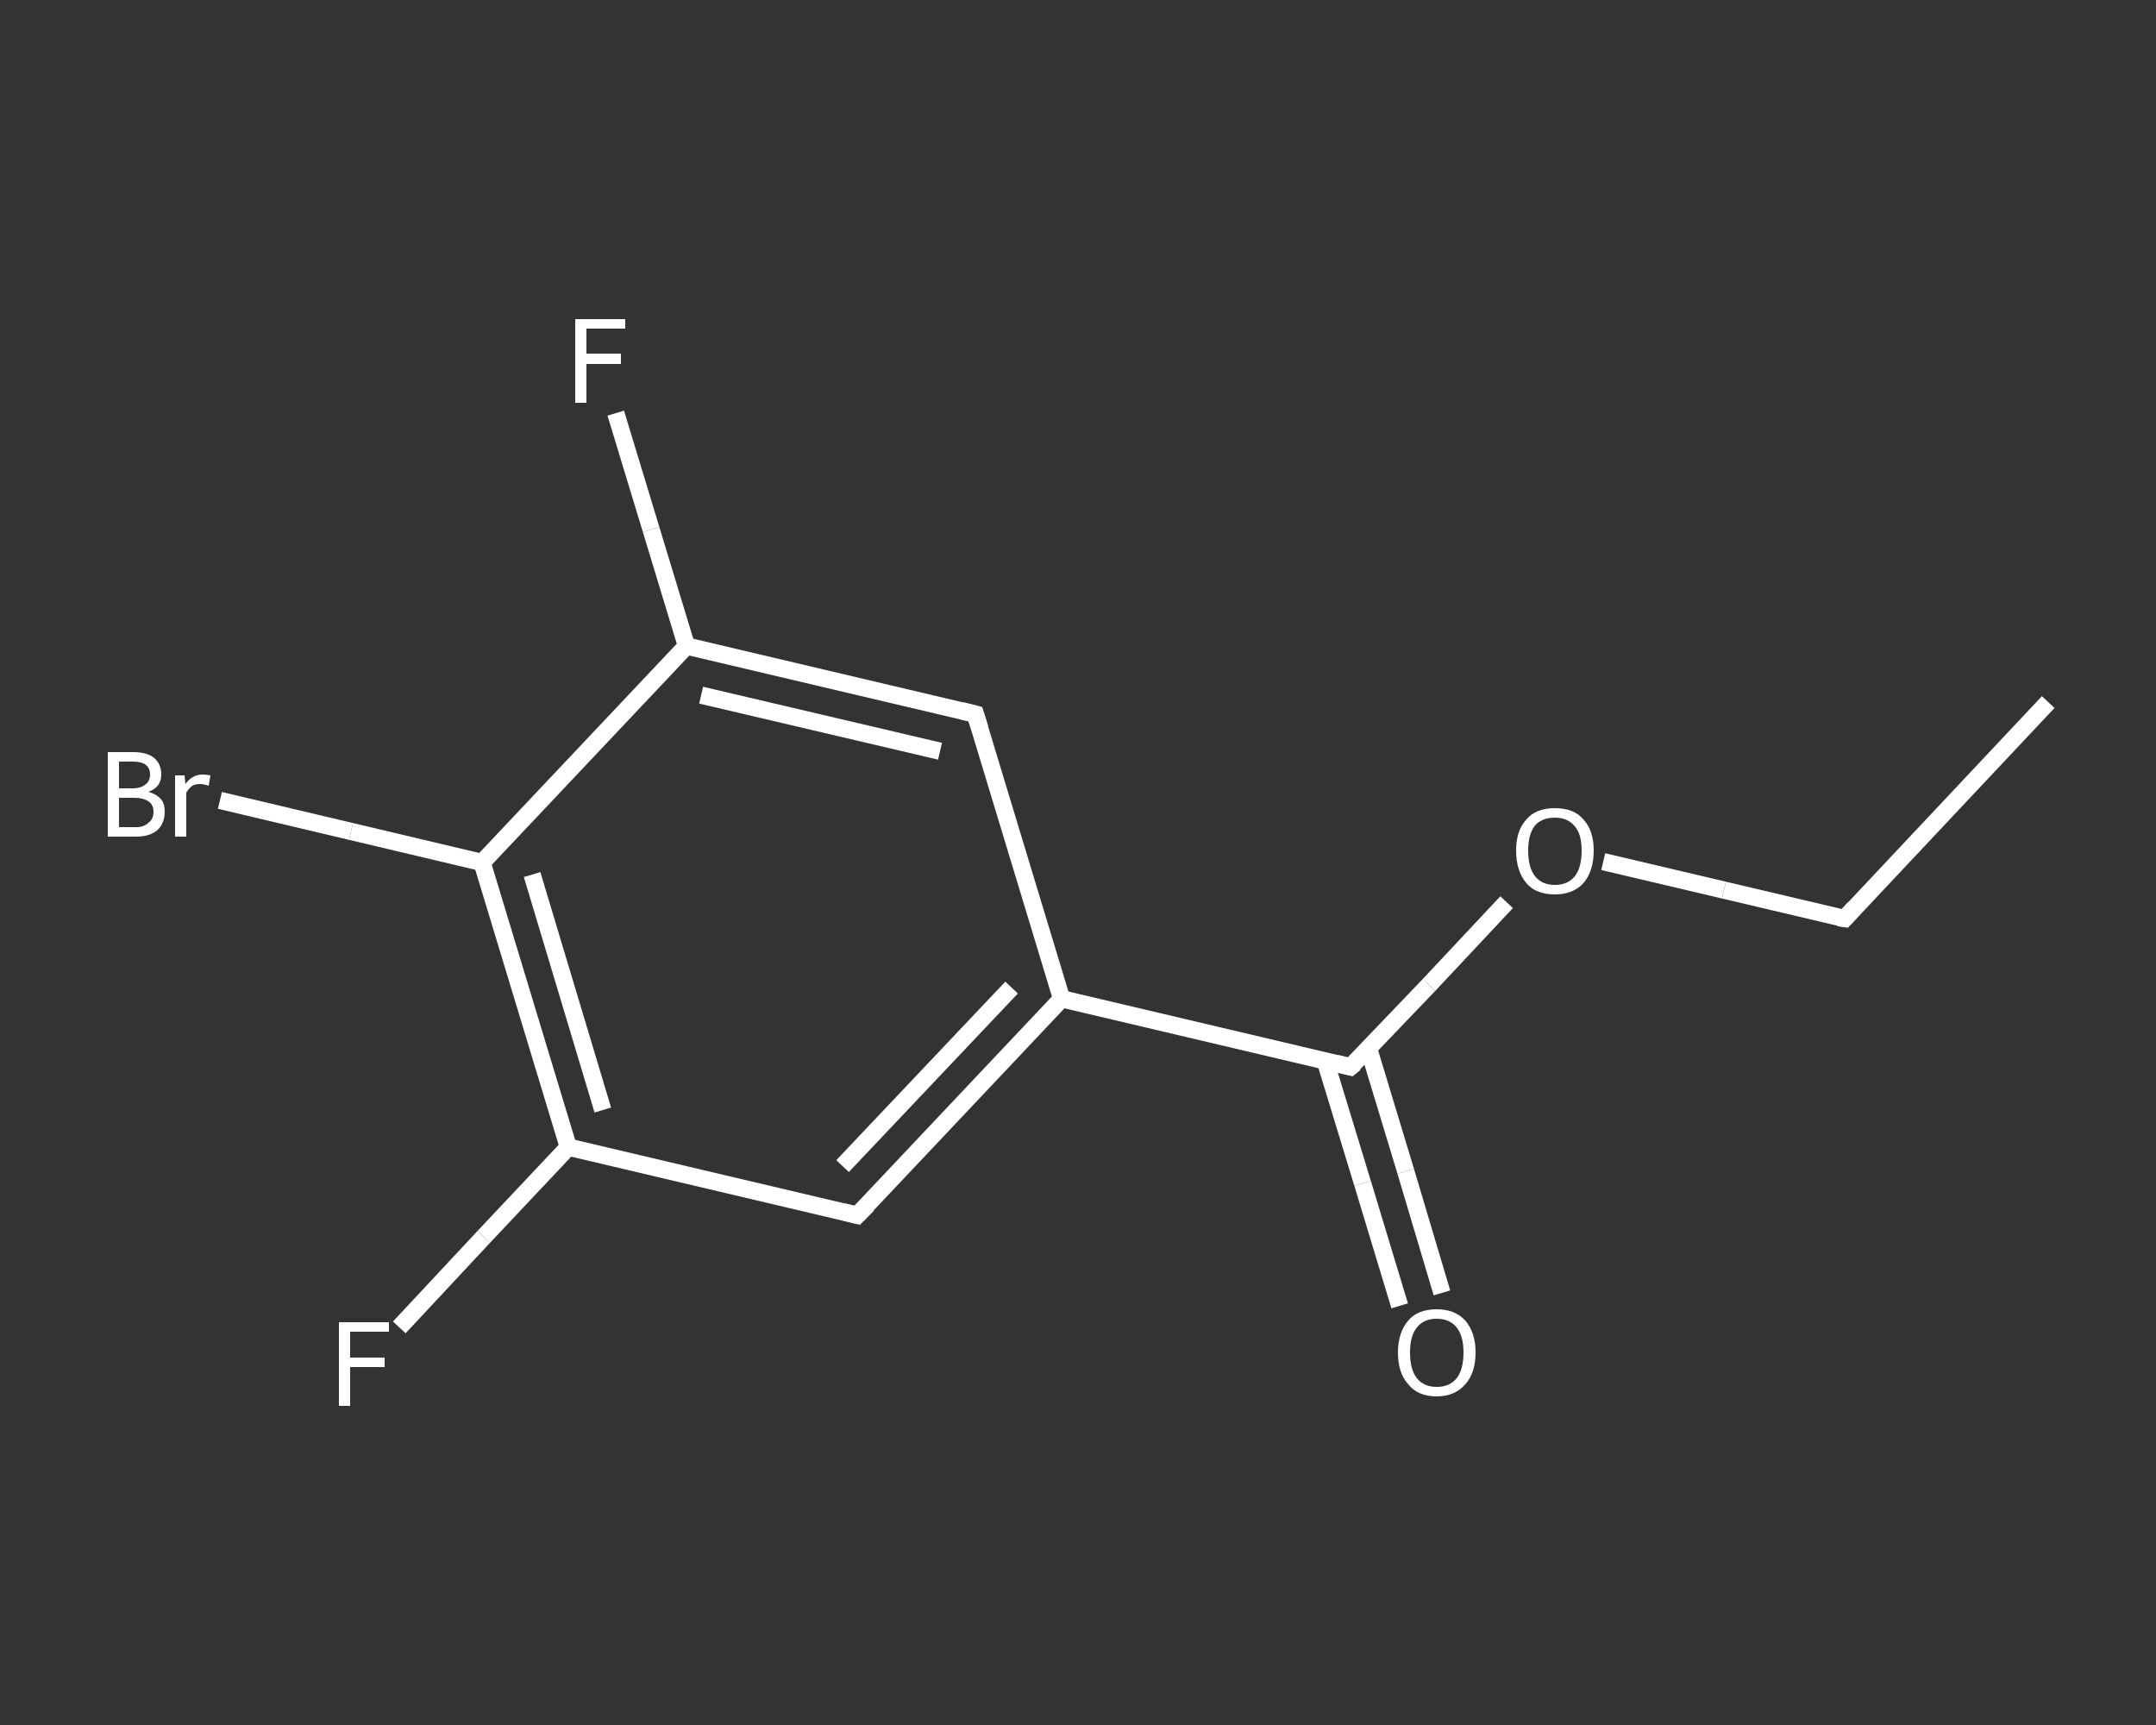 <?xml version='1.0' encoding='iso-8859-1'?>
<svg version='1.1' baseProfile='full'
              xmlns='http://www.w3.org/2000/svg'
                      xmlns:rdkit='http://www.rdkit.org/xml'
                      xmlns:xlink='http://www.w3.org/1999/xlink'
                  xml:space='preserve'
width='250px' height='200px' viewBox='0 0 250 200'>
<rect x="0" y="0" width="250" height="200" fill="#333333" stroke="none"/>
<!-- END OF HEADER -->
<rect style='opacity:1.0;fill:transparent;stroke:none' width='250.0' height='200.0' x='0.0' y='0.0'> </rect>
<path class='bond-0 atom-0 atom-1' d='M 237.5,81.4 L 213.9,106.5' style='fill:none;fill-rule:evenodd;stroke:#FFFFFF;stroke-width:2.0px;stroke-linecap:butt;stroke-linejoin:miter;stroke-opacity:1' />
<path class='bond-1 atom-1 atom-2' d='M 213.9,106.5 L 199.9,103.2' style='fill:none;fill-rule:evenodd;stroke:#FFFFFF;stroke-width:2.0px;stroke-linecap:butt;stroke-linejoin:miter;stroke-opacity:1' />
<path class='bond-1 atom-1 atom-2' d='M 199.9,103.2 L 185.9,99.9' style='fill:none;fill-rule:evenodd;stroke:#FFFFFF;stroke-width:2.0px;stroke-linecap:butt;stroke-linejoin:miter;stroke-opacity:1' />
<path class='bond-2 atom-2 atom-3' d='M 174.7,104.6 L 165.7,114.2' style='fill:none;fill-rule:evenodd;stroke:#FFFFFF;stroke-width:2.0px;stroke-linecap:butt;stroke-linejoin:miter;stroke-opacity:1' />
<path class='bond-2 atom-2 atom-3' d='M 165.7,114.2 L 156.6,123.7' style='fill:none;fill-rule:evenodd;stroke:#FFFFFF;stroke-width:2.0px;stroke-linecap:butt;stroke-linejoin:miter;stroke-opacity:1' />
<path class='bond-3 atom-3 atom-4' d='M 153.7,123.1 L 158.0,137.2' style='fill:none;fill-rule:evenodd;stroke:#FFFFFF;stroke-width:2.0px;stroke-linecap:butt;stroke-linejoin:miter;stroke-opacity:1' />
<path class='bond-3 atom-3 atom-4' d='M 158.0,137.2 L 162.3,151.4' style='fill:none;fill-rule:evenodd;stroke:#FFFFFF;stroke-width:2.0px;stroke-linecap:butt;stroke-linejoin:miter;stroke-opacity:1' />
<path class='bond-3 atom-3 atom-4' d='M 158.7,121.6 L 163.0,135.8' style='fill:none;fill-rule:evenodd;stroke:#FFFFFF;stroke-width:2.0px;stroke-linecap:butt;stroke-linejoin:miter;stroke-opacity:1' />
<path class='bond-3 atom-3 atom-4' d='M 163.0,135.8 L 167.2,149.9' style='fill:none;fill-rule:evenodd;stroke:#FFFFFF;stroke-width:2.0px;stroke-linecap:butt;stroke-linejoin:miter;stroke-opacity:1' />
<path class='bond-4 atom-3 atom-5' d='M 156.6,123.7 L 123.1,115.8' style='fill:none;fill-rule:evenodd;stroke:#FFFFFF;stroke-width:2.0px;stroke-linecap:butt;stroke-linejoin:miter;stroke-opacity:1' />
<path class='bond-5 atom-5 atom-6' d='M 123.1,115.8 L 99.4,140.9' style='fill:none;fill-rule:evenodd;stroke:#FFFFFF;stroke-width:2.0px;stroke-linecap:butt;stroke-linejoin:miter;stroke-opacity:1' />
<path class='bond-5 atom-5 atom-6' d='M 117.3,114.5 L 97.7,135.2' style='fill:none;fill-rule:evenodd;stroke:#FFFFFF;stroke-width:2.0px;stroke-linecap:butt;stroke-linejoin:miter;stroke-opacity:1' />
<path class='bond-6 atom-6 atom-7' d='M 99.4,140.9 L 65.9,133.0' style='fill:none;fill-rule:evenodd;stroke:#FFFFFF;stroke-width:2.0px;stroke-linecap:butt;stroke-linejoin:miter;stroke-opacity:1' />
<path class='bond-7 atom-7 atom-8' d='M 65.9,133.0 L 56.1,143.4' style='fill:none;fill-rule:evenodd;stroke:#FFFFFF;stroke-width:2.0px;stroke-linecap:butt;stroke-linejoin:miter;stroke-opacity:1' />
<path class='bond-7 atom-7 atom-8' d='M 56.1,143.4 L 46.3,153.9' style='fill:none;fill-rule:evenodd;stroke:#FFFFFF;stroke-width:2.0px;stroke-linecap:butt;stroke-linejoin:miter;stroke-opacity:1' />
<path class='bond-8 atom-7 atom-9' d='M 65.9,133.0 L 55.9,100.0' style='fill:none;fill-rule:evenodd;stroke:#FFFFFF;stroke-width:2.0px;stroke-linecap:butt;stroke-linejoin:miter;stroke-opacity:1' />
<path class='bond-8 atom-7 atom-9' d='M 69.9,128.7 L 61.7,101.4' style='fill:none;fill-rule:evenodd;stroke:#FFFFFF;stroke-width:2.0px;stroke-linecap:butt;stroke-linejoin:miter;stroke-opacity:1' />
<path class='bond-9 atom-9 atom-10' d='M 55.9,100.0 L 40.7,96.4' style='fill:none;fill-rule:evenodd;stroke:#FFFFFF;stroke-width:2.0px;stroke-linecap:butt;stroke-linejoin:miter;stroke-opacity:1' />
<path class='bond-9 atom-9 atom-10' d='M 40.7,96.4 L 25.5,92.8' style='fill:none;fill-rule:evenodd;stroke:#FFFFFF;stroke-width:2.0px;stroke-linecap:butt;stroke-linejoin:miter;stroke-opacity:1' />
<path class='bond-10 atom-9 atom-11' d='M 55.9,100.0 L 79.6,74.9' style='fill:none;fill-rule:evenodd;stroke:#FFFFFF;stroke-width:2.0px;stroke-linecap:butt;stroke-linejoin:miter;stroke-opacity:1' />
<path class='bond-11 atom-11 atom-12' d='M 79.6,74.9 L 75.5,61.4' style='fill:none;fill-rule:evenodd;stroke:#FFFFFF;stroke-width:2.0px;stroke-linecap:butt;stroke-linejoin:miter;stroke-opacity:1' />
<path class='bond-11 atom-11 atom-12' d='M 75.5,61.4 L 71.4,47.9' style='fill:none;fill-rule:evenodd;stroke:#FFFFFF;stroke-width:2.0px;stroke-linecap:butt;stroke-linejoin:miter;stroke-opacity:1' />
<path class='bond-12 atom-11 atom-13' d='M 79.6,74.9 L 113.1,82.8' style='fill:none;fill-rule:evenodd;stroke:#FFFFFF;stroke-width:2.0px;stroke-linecap:butt;stroke-linejoin:miter;stroke-opacity:1' />
<path class='bond-12 atom-11 atom-13' d='M 81.3,80.6 L 109.0,87.1' style='fill:none;fill-rule:evenodd;stroke:#FFFFFF;stroke-width:2.0px;stroke-linecap:butt;stroke-linejoin:miter;stroke-opacity:1' />
<path class='bond-13 atom-13 atom-5' d='M 113.1,82.8 L 123.1,115.8' style='fill:none;fill-rule:evenodd;stroke:#FFFFFF;stroke-width:2.0px;stroke-linecap:butt;stroke-linejoin:miter;stroke-opacity:1' />
<path d='M 215.0,105.3 L 213.9,106.5 L 213.2,106.4' style='fill:none;stroke:#FFFFFF;stroke-width:2.0px;stroke-linecap:butt;stroke-linejoin:miter;stroke-opacity:1;' />
<path d='M 157.1,123.3 L 156.6,123.7 L 155.0,123.3' style='fill:none;stroke:#FFFFFF;stroke-width:2.0px;stroke-linecap:butt;stroke-linejoin:miter;stroke-opacity:1;' />
<path d='M 100.6,139.7 L 99.4,140.9 L 97.8,140.5' style='fill:none;stroke:#FFFFFF;stroke-width:2.0px;stroke-linecap:butt;stroke-linejoin:miter;stroke-opacity:1;' />
<path d='M 111.5,82.4 L 113.1,82.8 L 113.6,84.4' style='fill:none;stroke:#FFFFFF;stroke-width:2.0px;stroke-linecap:butt;stroke-linejoin:miter;stroke-opacity:1;' />
<path class='atom-2' d='M 175.8 98.6
Q 175.8 96.3, 177.0 95.0
Q 178.1 93.7, 180.3 93.7
Q 182.5 93.7, 183.6 95.0
Q 184.8 96.3, 184.8 98.6
Q 184.8 101.0, 183.6 102.4
Q 182.4 103.7, 180.3 103.7
Q 178.1 103.7, 177.0 102.4
Q 175.8 101.0, 175.8 98.6
M 180.3 102.6
Q 181.8 102.6, 182.6 101.6
Q 183.4 100.6, 183.4 98.6
Q 183.4 96.7, 182.6 95.8
Q 181.8 94.8, 180.3 94.8
Q 178.8 94.8, 178.0 95.7
Q 177.2 96.7, 177.2 98.6
Q 177.2 100.6, 178.0 101.6
Q 178.8 102.6, 180.3 102.6
' fill='#FFFFFF'/>
<path class='atom-4' d='M 162.1 156.8
Q 162.1 154.5, 163.3 153.1
Q 164.4 151.8, 166.6 151.8
Q 168.7 151.8, 169.9 153.1
Q 171.1 154.5, 171.1 156.8
Q 171.1 159.2, 169.9 160.5
Q 168.7 161.9, 166.6 161.9
Q 164.4 161.9, 163.3 160.5
Q 162.1 159.2, 162.1 156.8
M 166.6 160.8
Q 168.1 160.8, 168.9 159.8
Q 169.7 158.8, 169.7 156.8
Q 169.7 154.9, 168.9 153.9
Q 168.1 152.9, 166.6 152.9
Q 165.1 152.9, 164.3 153.9
Q 163.5 154.9, 163.5 156.8
Q 163.5 158.8, 164.3 159.8
Q 165.1 160.8, 166.6 160.8
' fill='#FFFFFF'/>
<path class='atom-8' d='M 39.3 153.3
L 45.1 153.3
L 45.1 154.4
L 40.6 154.4
L 40.6 157.4
L 44.6 157.4
L 44.6 158.5
L 40.6 158.5
L 40.6 163.0
L 39.3 163.0
L 39.3 153.3
' fill='#FFFFFF'/>
<path class='atom-10' d='M 17.2 91.8
Q 18.2 92.1, 18.7 92.7
Q 19.1 93.2, 19.1 94.1
Q 19.1 95.4, 18.3 96.2
Q 17.4 97.0, 15.8 97.0
L 12.5 97.0
L 12.5 87.2
L 15.4 87.2
Q 17.1 87.2, 17.9 87.9
Q 18.7 88.6, 18.7 89.8
Q 18.7 91.3, 17.2 91.8
M 13.8 88.3
L 13.8 91.4
L 15.4 91.4
Q 16.3 91.4, 16.8 91.0
Q 17.4 90.6, 17.4 89.8
Q 17.4 88.3, 15.4 88.3
L 13.8 88.3
M 15.8 95.9
Q 16.7 95.9, 17.2 95.4
Q 17.8 95.0, 17.8 94.1
Q 17.8 93.3, 17.2 92.9
Q 16.6 92.5, 15.6 92.5
L 13.8 92.5
L 13.8 95.9
L 15.8 95.9
' fill='#FFFFFF'/>
<path class='atom-10' d='M 21.4 89.9
L 21.5 90.9
Q 22.3 89.8, 23.5 89.8
Q 23.9 89.8, 24.4 89.9
L 24.2 91.1
Q 23.6 90.9, 23.2 90.9
Q 22.7 90.9, 22.3 91.1
Q 21.9 91.4, 21.6 91.9
L 21.6 97.0
L 20.3 97.0
L 20.3 89.9
L 21.4 89.9
' fill='#FFFFFF'/>
<path class='atom-12' d='M 66.7 37.0
L 72.5 37.0
L 72.5 38.1
L 68.0 38.1
L 68.0 41.0
L 72.0 41.0
L 72.0 42.2
L 68.0 42.2
L 68.0 46.7
L 66.7 46.7
L 66.7 37.0
' fill='#FFFFFF'/>
</svg>
